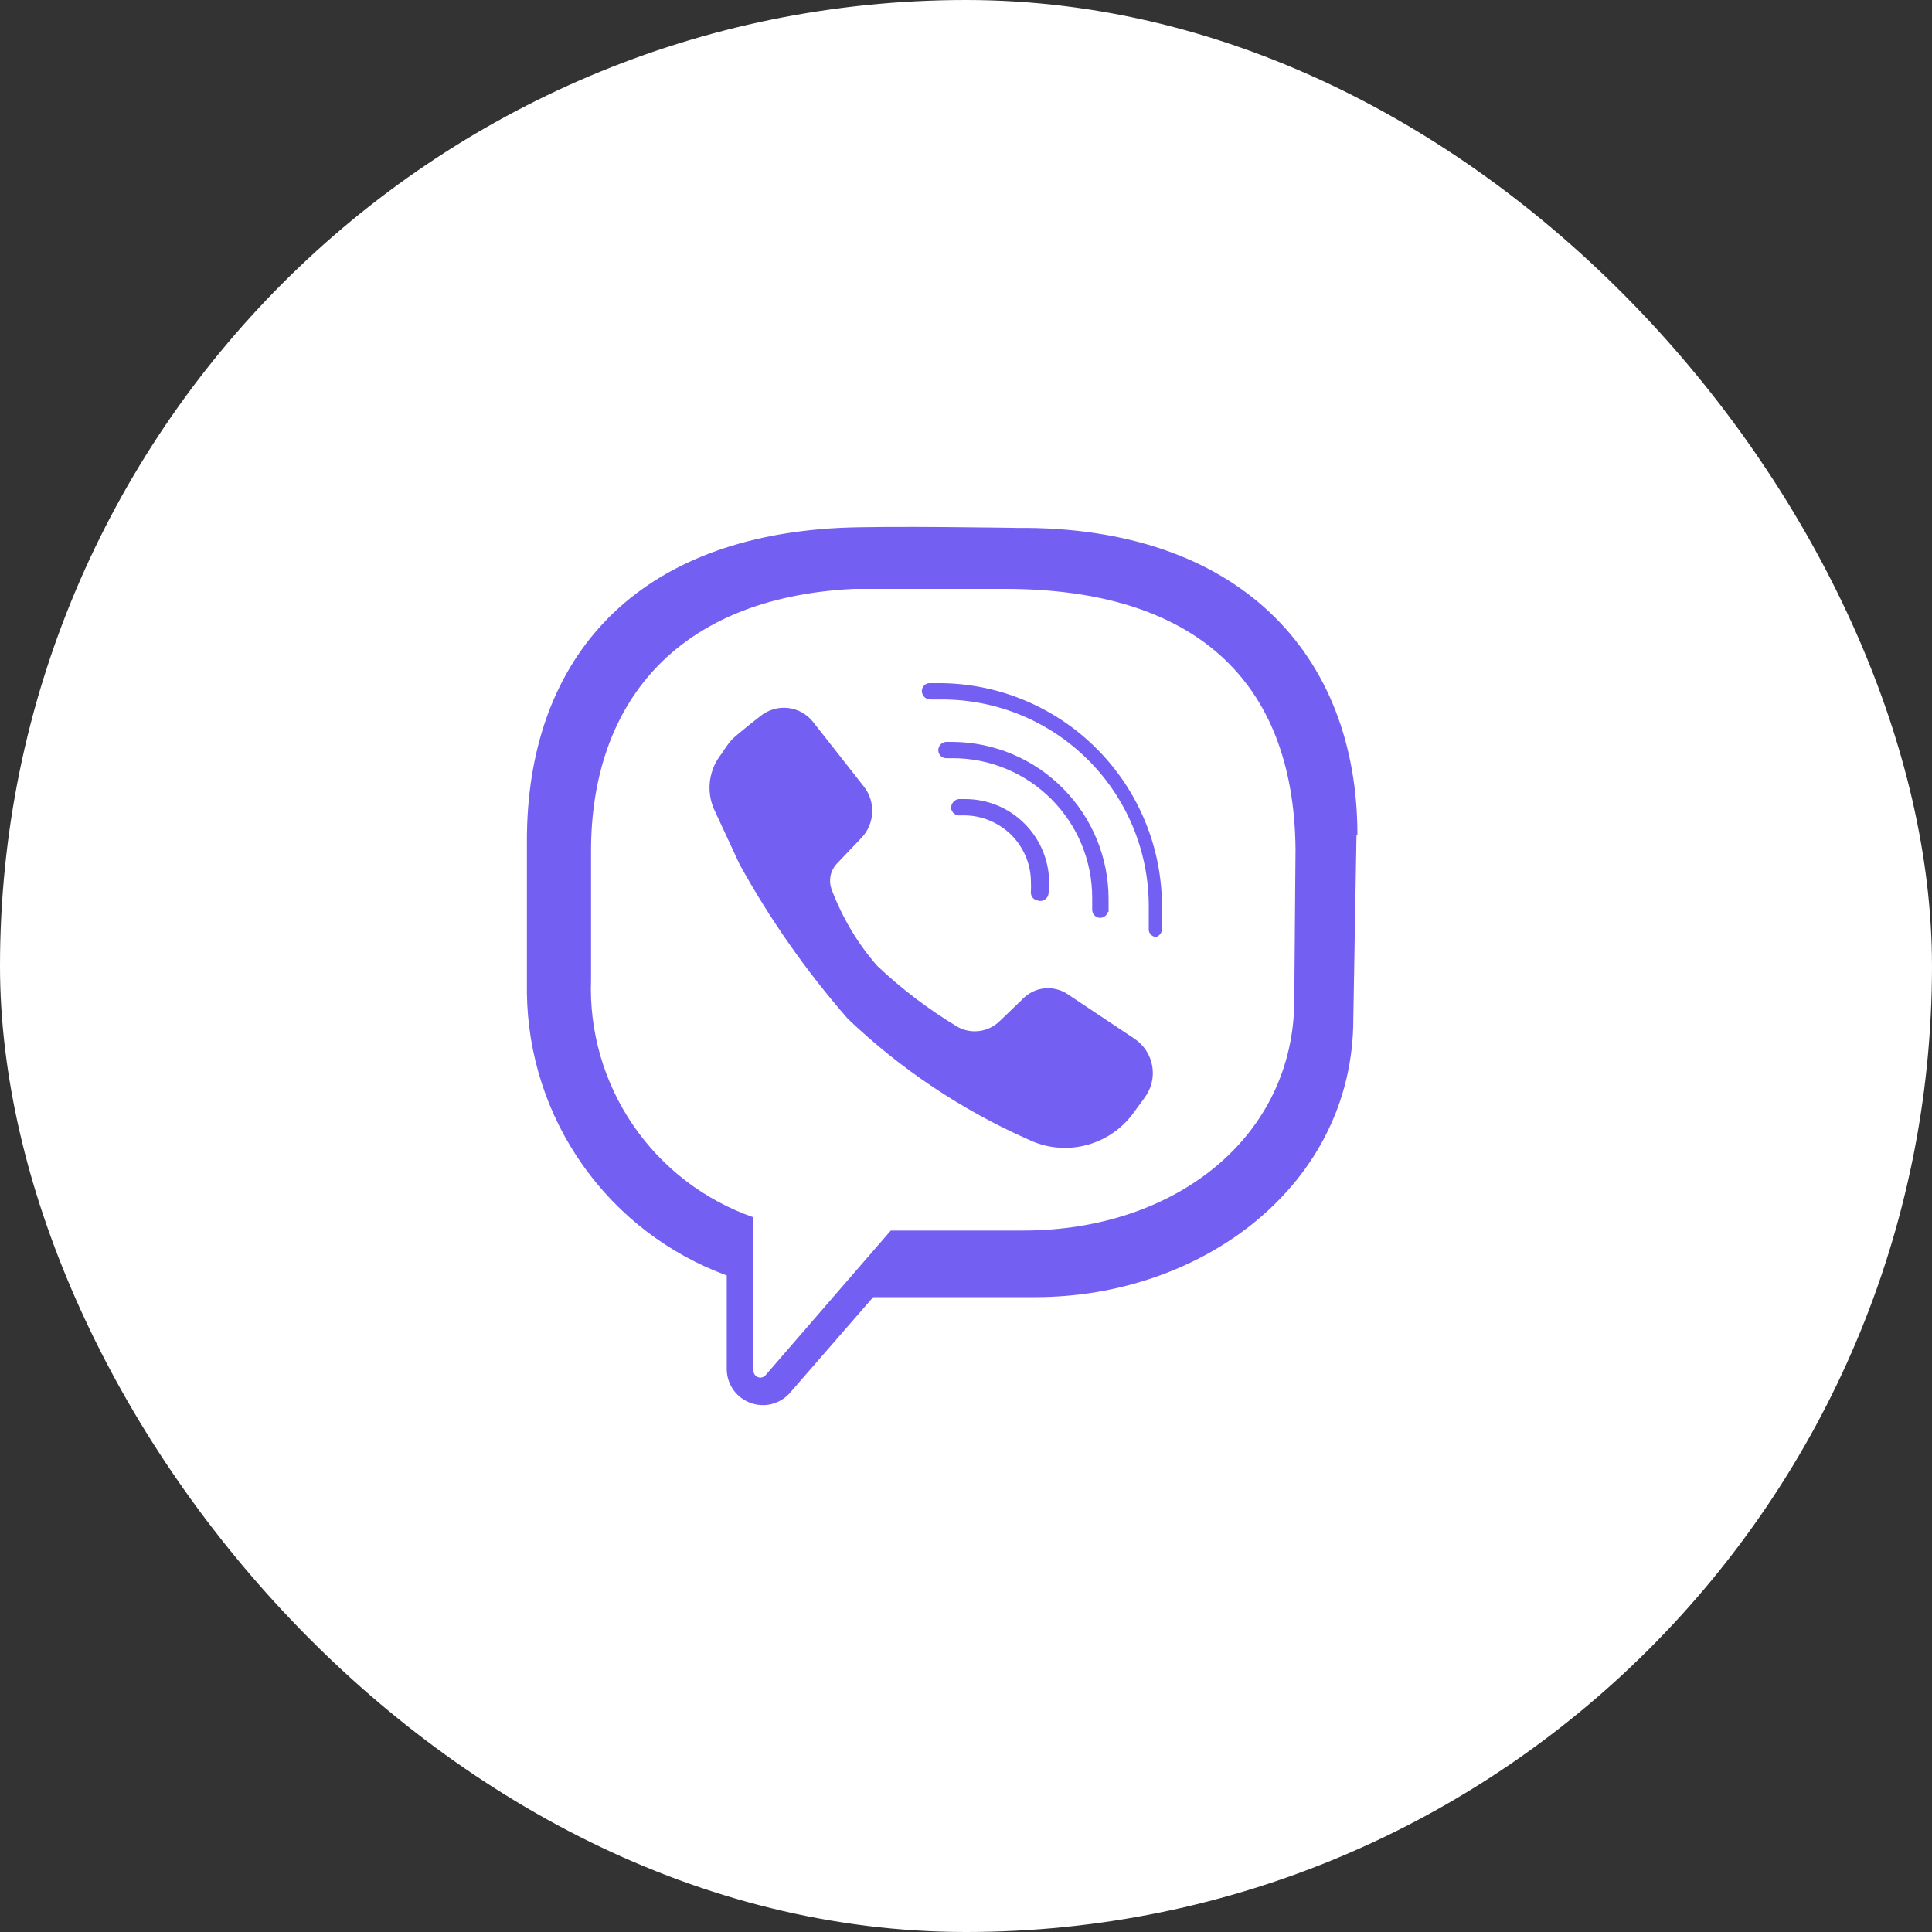 <svg width="25" height="25" viewBox="0 0 25 25" fill="none" xmlns="http://www.w3.org/2000/svg">
<rect x="0" y="0" width="25" height="25" fill="#333333" stroke="none"/>
<rect width="25" height="25" rx="12.5" fill="white"/>
<path d="M9.465 9.575C9.551 9.49 9.839 9.266 9.839 9.266C9.889 9.226 9.946 9.196 10.008 9.178C10.069 9.159 10.133 9.154 10.197 9.161C10.261 9.168 10.322 9.188 10.378 9.219C10.434 9.251 10.483 9.293 10.523 9.344L11.181 10.181C11.255 10.277 11.292 10.396 11.286 10.517C11.28 10.637 11.232 10.752 11.149 10.84L10.835 11.169C10.792 11.213 10.761 11.269 10.748 11.329C10.736 11.39 10.74 11.453 10.762 11.511C10.898 11.873 11.097 12.208 11.352 12.499C11.667 12.797 12.014 13.06 12.385 13.284C12.471 13.334 12.572 13.354 12.671 13.341C12.77 13.329 12.862 13.284 12.934 13.215L13.226 12.934C13.3 12.854 13.4 12.803 13.508 12.79C13.617 12.778 13.726 12.804 13.816 12.865L14.682 13.442C14.742 13.483 14.793 13.535 14.832 13.595C14.871 13.656 14.898 13.724 14.91 13.795C14.922 13.866 14.92 13.939 14.903 14.009C14.886 14.079 14.855 14.145 14.812 14.203L14.658 14.414C14.505 14.618 14.287 14.762 14.04 14.822C13.793 14.883 13.533 14.855 13.304 14.744C12.441 14.361 11.652 13.833 10.97 13.182C10.434 12.568 9.965 11.899 9.571 11.186L9.246 10.486C9.19 10.366 9.17 10.233 9.187 10.102C9.205 9.971 9.259 9.848 9.343 9.746C9.379 9.686 9.42 9.629 9.465 9.575ZM14.345 11.8C14.345 11.743 14.345 11.69 14.345 11.633C14.345 11.097 14.133 10.583 13.756 10.203C13.38 9.822 12.868 9.605 12.332 9.6H12.242C12.215 9.602 12.189 9.614 12.17 9.635C12.151 9.655 12.141 9.682 12.141 9.71C12.141 9.724 12.145 9.738 12.151 9.751C12.157 9.764 12.165 9.775 12.176 9.785C12.187 9.794 12.199 9.802 12.213 9.806C12.226 9.811 12.24 9.812 12.255 9.811H12.332C12.809 9.812 13.267 10.002 13.604 10.34C13.942 10.678 14.132 11.135 14.133 11.613C14.133 11.661 14.133 11.714 14.133 11.763C14.132 11.777 14.134 11.791 14.138 11.804C14.142 11.818 14.149 11.83 14.158 11.84C14.167 11.851 14.178 11.86 14.191 11.866C14.203 11.872 14.217 11.876 14.231 11.877C14.255 11.878 14.278 11.871 14.297 11.857C14.316 11.843 14.33 11.823 14.336 11.8H14.345ZM13.576 11.56C13.58 11.514 13.58 11.467 13.576 11.421C13.575 11.135 13.461 10.861 13.258 10.658C13.056 10.455 12.781 10.341 12.495 10.34H12.425C12.397 10.344 12.372 10.358 12.354 10.38C12.336 10.402 12.326 10.43 12.328 10.458C12.329 10.472 12.334 10.485 12.34 10.498C12.347 10.51 12.356 10.521 12.367 10.529C12.378 10.538 12.391 10.544 12.404 10.548C12.418 10.552 12.432 10.553 12.446 10.551H12.495C12.609 10.551 12.722 10.574 12.827 10.618C12.932 10.662 13.028 10.726 13.108 10.806C13.189 10.887 13.253 10.983 13.296 11.089C13.339 11.194 13.361 11.307 13.361 11.421C13.363 11.458 13.363 11.495 13.361 11.531C13.358 11.545 13.359 11.559 13.362 11.573C13.365 11.587 13.371 11.6 13.38 11.611C13.388 11.623 13.399 11.632 13.411 11.639C13.423 11.647 13.436 11.651 13.45 11.653C13.464 11.655 13.478 11.654 13.492 11.65C13.505 11.646 13.518 11.64 13.529 11.631C13.54 11.623 13.549 11.612 13.556 11.599C13.562 11.587 13.566 11.574 13.568 11.56H13.576ZM15.036 12.027C15.036 11.926 15.036 11.82 15.036 11.718C15.033 10.961 14.733 10.236 14.201 9.698C13.668 9.159 12.947 8.851 12.19 8.84H12.027C12.013 8.84 12 8.843 11.987 8.849C11.975 8.855 11.964 8.863 11.955 8.874C11.946 8.884 11.939 8.896 11.934 8.909C11.93 8.922 11.928 8.936 11.929 8.949C11.931 8.977 11.944 9.003 11.964 9.022C11.985 9.041 12.011 9.051 12.039 9.051H12.19C12.899 9.051 13.578 9.332 14.08 9.833C14.582 10.334 14.864 11.014 14.865 11.722C14.865 11.816 14.865 11.914 14.865 12.011C14.863 12.025 14.864 12.039 14.868 12.052C14.872 12.065 14.879 12.078 14.887 12.088C14.896 12.099 14.907 12.107 14.919 12.114C14.931 12.12 14.945 12.124 14.959 12.125C14.98 12.118 14.999 12.106 15.012 12.088C15.026 12.071 15.034 12.05 15.036 12.027ZM13.556 11.56C13.56 11.514 13.56 11.467 13.556 11.421C13.555 11.135 13.44 10.861 13.238 10.658C13.035 10.455 12.761 10.341 12.474 10.34H12.405C12.377 10.344 12.352 10.358 12.334 10.38C12.316 10.402 12.306 10.43 12.307 10.458C12.309 10.472 12.313 10.485 12.32 10.498C12.327 10.51 12.336 10.521 12.347 10.529C12.358 10.538 12.37 10.544 12.384 10.548C12.397 10.552 12.412 10.553 12.425 10.551H12.474C12.588 10.551 12.701 10.574 12.807 10.618C12.912 10.662 13.008 10.726 13.088 10.806C13.169 10.887 13.232 10.983 13.276 11.089C13.319 11.194 13.341 11.307 13.34 11.421C13.342 11.458 13.342 11.495 13.34 11.531C13.338 11.545 13.338 11.559 13.342 11.573C13.345 11.587 13.351 11.6 13.359 11.611C13.368 11.623 13.378 11.632 13.39 11.639C13.402 11.647 13.416 11.651 13.43 11.653C13.445 11.658 13.461 11.66 13.477 11.658C13.493 11.655 13.508 11.649 13.522 11.64C13.535 11.631 13.546 11.619 13.554 11.605C13.562 11.591 13.567 11.576 13.568 11.56H13.556ZM17.553 10.803L17.512 13.182C17.512 15.337 15.552 16.785 13.397 16.785H11.299L10.217 18.029C10.155 18.098 10.072 18.147 9.981 18.169C9.891 18.191 9.795 18.185 9.708 18.152C9.62 18.119 9.544 18.061 9.49 17.985C9.436 17.908 9.406 17.818 9.404 17.724V16.504C8.653 16.229 8.003 15.731 7.541 15.077C7.079 14.424 6.827 13.645 6.818 12.845V10.873C6.818 8.616 8.123 6.969 10.86 6.831C11.433 6.802 13.161 6.831 13.161 6.831C16.016 6.806 17.565 8.453 17.565 10.803H17.553ZM16.764 10.982C16.74 8.791 15.443 7.62 13.003 7.62C13.003 7.62 11.539 7.62 11.051 7.62C8.717 7.734 7.648 9.14 7.648 11.011V12.674C7.623 13.344 7.813 14.005 8.192 14.559C8.57 15.113 9.116 15.531 9.75 15.752V17.732C9.749 17.751 9.754 17.77 9.764 17.785C9.775 17.801 9.79 17.813 9.807 17.82C9.825 17.827 9.844 17.828 9.862 17.823C9.88 17.818 9.897 17.808 9.908 17.793L10.795 16.768L11.527 15.923H13.239C15.219 15.923 16.748 14.703 16.748 12.934L16.764 10.982Z" fill="#7360F2"/>
</svg>
